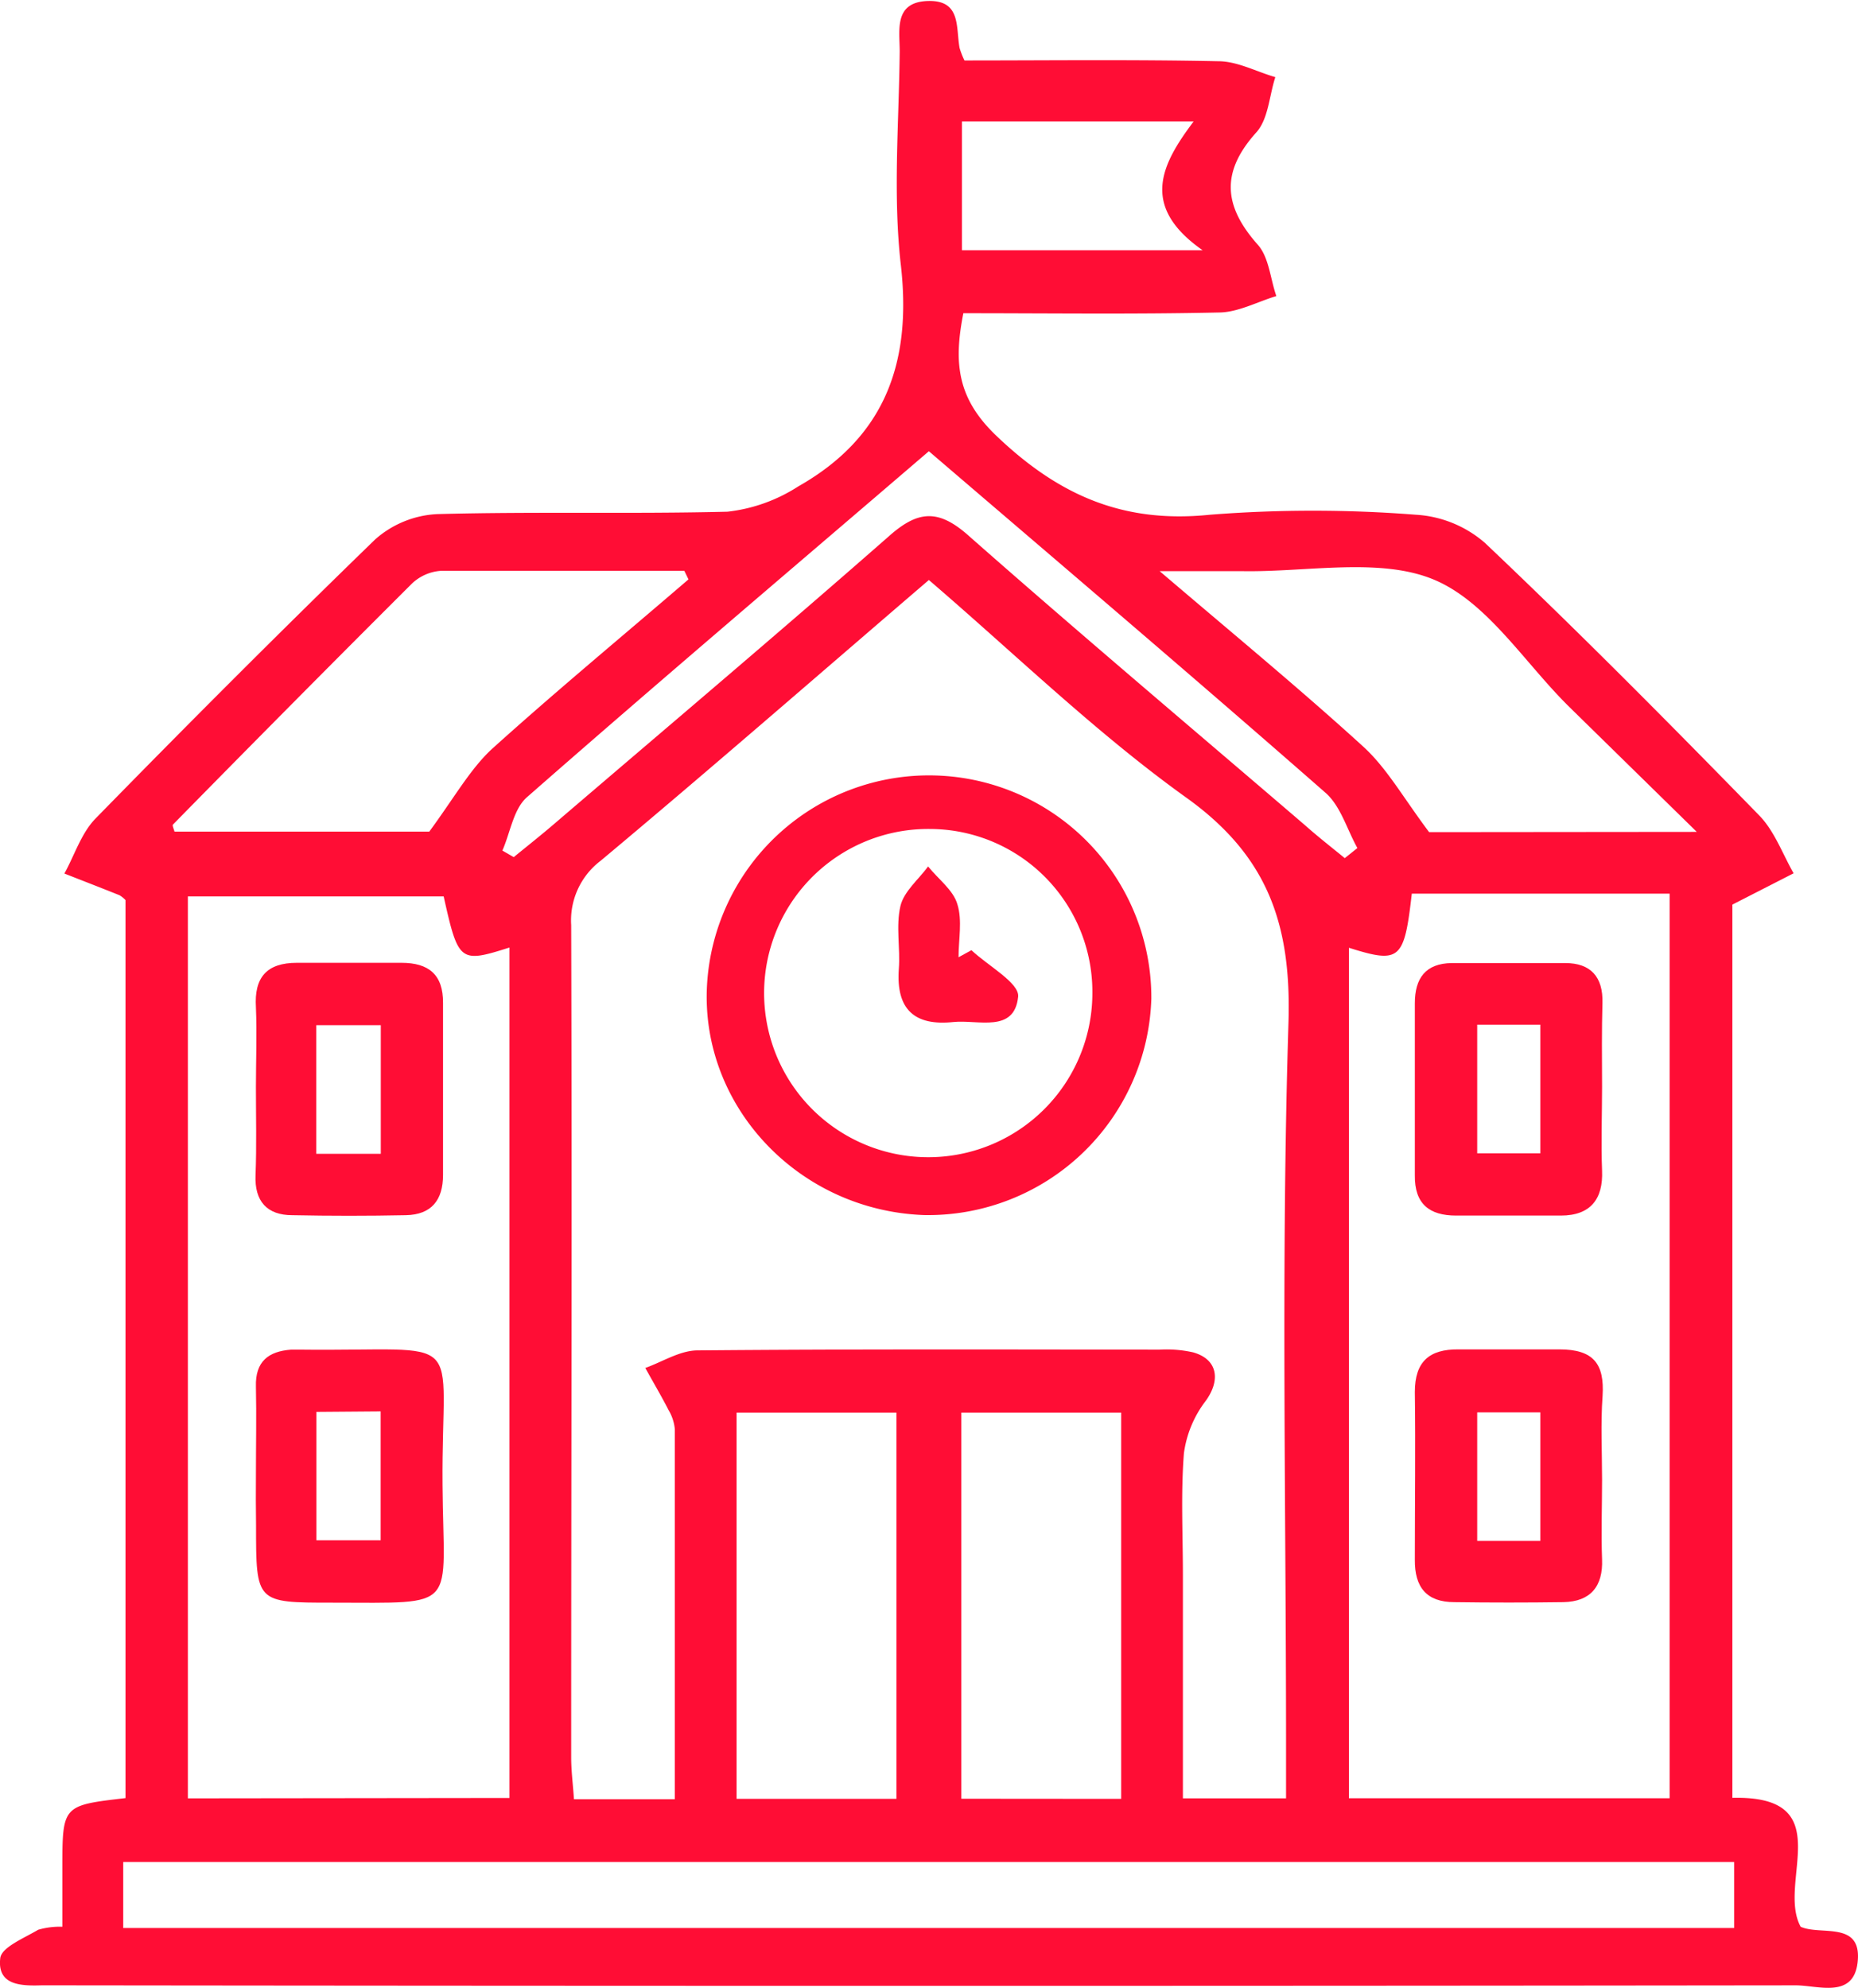 <svg xmlns="http://www.w3.org/2000/svg" viewBox="0 0 147.16 157.45"><defs><style>.cls-1{fill:#ff0d35;}</style></defs><g id="Capa_2" data-name="Capa 2"><g id="SECTION_5_POR_QU&#xC9;_ELEGIRNOS" data-name="SECTION 5 /POR QU&#xC9; ELEGIRNOS"><path class="cls-1" d="M4.94,152.61V148c0-5,0-5,5-5.58V71.29a2.23,2.23,0,0,0-.47-.38C8,70.32,6.55,69.76,5.1,69.19c.81-1.47,1.34-3.2,2.46-4.35C14.86,57.37,22.22,50,29.72,42.72a8,8,0,0,1,4.9-2c7.65-.21,15.32,0,23-.19a13,13,0,0,0,5.6-2c6.81-3.86,9-9.7,8.14-17.45-.65-5.58-.16-11.31-.1-17,0-1.68-.48-3.9,2.2-4S75.7,2.15,76,3.79a6.4,6.4,0,0,0,.39,1c6.6,0,13.35-.08,20.1.06,1.51,0,3,.82,4.52,1.26-.48,1.47-.55,3.31-1.5,4.37-2.83,3.14-2.61,5.83.1,8.89.9,1,1,2.7,1.48,4.08-1.49.45-3,1.27-4.48,1.3-6.74.15-13.49.06-20.31.06-.79,4-.46,6.79,2.65,9.74,4.9,4.67,10,6.93,16.88,6.22a104.48,104.48,0,0,1,16.31,0,9.15,9.15,0,0,1,5.46,2.22C125,50,132.2,57.27,139.33,64.58c1.21,1.24,1.83,3,2.73,4.59l-4.85,2.48V142.4c8.56-.21,3.49,6.71,5.41,10.21,1.57.72,4.88-.51,4.51,2.81-.33,2.93-3.15,1.82-4.93,1.83q-68.62.08-137.24,0c-.56,0-1.12,0-1.67,0-1.64.05-3.52,0-3.27-2.15.1-.87,1.9-1.59,3-2.25A6.12,6.12,0,0,1,4.94,152.61Zm48.51-10.1c0-10,0-19.66,0-29.29a3.58,3.58,0,0,0-.49-1.52c-.58-1.13-1.23-2.23-1.85-3.35,1.37-.49,2.74-1.38,4.12-1.39,12.2-.11,24.41-.07,36.61-.06a9.66,9.66,0,0,1,2.64.21c2,.55,2.2,2.24,1,3.87a8.73,8.73,0,0,0-1.71,4.13c-.25,3.19-.08,6.43-.08,9.64v17.69h8.17v-4.13c0-19.09-.4-38.19.19-57.25.25-7.81-1.61-13.26-8.13-17.91C86.75,58,80.39,51.79,73.57,45.94c-8.81,7.56-17.34,15-26,22.24a5.93,5.93,0,0,0-2.33,5.1c.07,22,0,43.94,0,65.91,0,1.07.14,2.13.22,3.32Zm53.39-67.44v67.36h25.4V70.78H111.82C111.22,76.05,110.88,76.34,106.84,75.07ZM40.35,142.41V75.05C36.42,76.3,36.3,76.2,35.14,71H14.88v71.44Zm97,10.3v-5.23H9.76v5.23ZM54.53,45.89l-.33-.68c-6.41,0-12.83,0-19.24,0a3.71,3.71,0,0,0-2.32,1Q23.12,55.71,13.7,65.31c-.07.08.08.38.12.56H34c2-2.72,3.27-5,5-6.58C44.1,54.69,49.36,50.34,54.53,45.89Zm79.86,20L124.3,56c-3.55-3.49-6.52-8.36-10.78-10.11s-10-.57-15.08-.65c-1.9,0-3.8,0-6.59,0C97.79,50.31,103,54.6,108,59.16c1.85,1.7,3.13,4,5.19,6.75ZM71,142.48V111.89H58.34v30.59Zm17.8,0V111.89H76.14v30.58ZM73.57,35.74C62.72,45.05,52.16,54,41.73,63.15c-1.06.93-1.31,2.79-1.94,4.22l.9.52c1.09-.89,2.19-1.76,3.26-2.68,8.84-7.57,17.73-15.08,26.48-22.76,2.26-2,3.86-2.15,6.22-.08,8.81,7.77,17.8,15.35,26.72,23,1,.89,2.09,1.74,3.14,2.6l1-.8c-.83-1.49-1.33-3.34-2.54-4.39C94.66,53.74,84.2,44.85,73.57,35.74ZM76.19,9.62v10.2H95.25c-5-3.5-3.25-6.82-.71-10.2Z"></path><path class="cls-1" d="M91.19,79.1a17.69,17.69,0,0,1-18,17.14C63.23,95.88,55.45,87.59,56,78A17.61,17.61,0,0,1,91.19,79.1ZM73.7,65.66a13,13,0,1,0,12.82,13A12.9,12.9,0,0,0,73.7,65.66Z"></path><path class="cls-1" d="M126.89,86.09c0,2.21-.09,4.43,0,6.64s-.89,3.55-3.26,3.55c-2.77,0-5.53,0-8.3,0-2.11,0-3.3-.91-3.27-3.2,0-4.54,0-9.08,0-13.61,0-2,.86-3.16,2.92-3.19,3,0,6,0,9,0,2,0,3,1.09,2.94,3.17S126.88,83.87,126.89,86.09ZM117,81.16V91.35H122V81.16Z"></path><path class="cls-1" d="M126.89,117.21c0,2.1-.08,4.21,0,6.31s-.89,3.34-3.07,3.38q-4.32.06-8.63,0c-2.2,0-3.15-1.18-3.13-3.36,0-4.43.06-8.86,0-13.28,0-2.42,1.15-3.4,3.45-3.38,2.65,0,5.31,0,8,0s3.58,1.13,3.42,3.68C126.77,112.78,126.89,115,126.89,117.21ZM122,122.05V111.87h-5v10.18Z"></path><path class="cls-1" d="M20.27,86.1c0-2.1.09-4.21,0-6.31-.15-2.39.87-3.53,3.24-3.53h8.29c2.15,0,3.31.93,3.29,3.19q0,6.8,0,13.61c0,2-.92,3.15-2.94,3.19-3,.06-6,.06-9,0-2,0-3-1.1-2.91-3.18C20.33,90.75,20.27,88.42,20.27,86.1Zm9.89,5.29V81.2H25.05V91.39Z"></path><path class="cls-1" d="M20.27,116.83c0-2.33.05-4.65,0-7-.06-2,1-2.8,2.79-2.93.22,0,.44,0,.66,0,13.57.16,11.23-1.74,11.33,10.71.07,10,1.44,9.33-8.77,9.33-6,0-6,0-6-6.13C20.26,119.48,20.26,118.16,20.27,116.83Zm4.79-5V122h5.09V111.79Z"></path><path class="cls-1" d="M76.94,75.26c1.31,1.24,3.82,2.6,3.7,3.69-.3,2.9-3.18,1.8-5.12,2-3.09.33-4.56-1-4.33-4.2.13-1.65-.25-3.38.13-5,.28-1.15,1.43-2.09,2.19-3.12.8,1,2,1.87,2.32,3,.4,1.28.09,2.78.09,4.19Z"></path></g></g></svg>